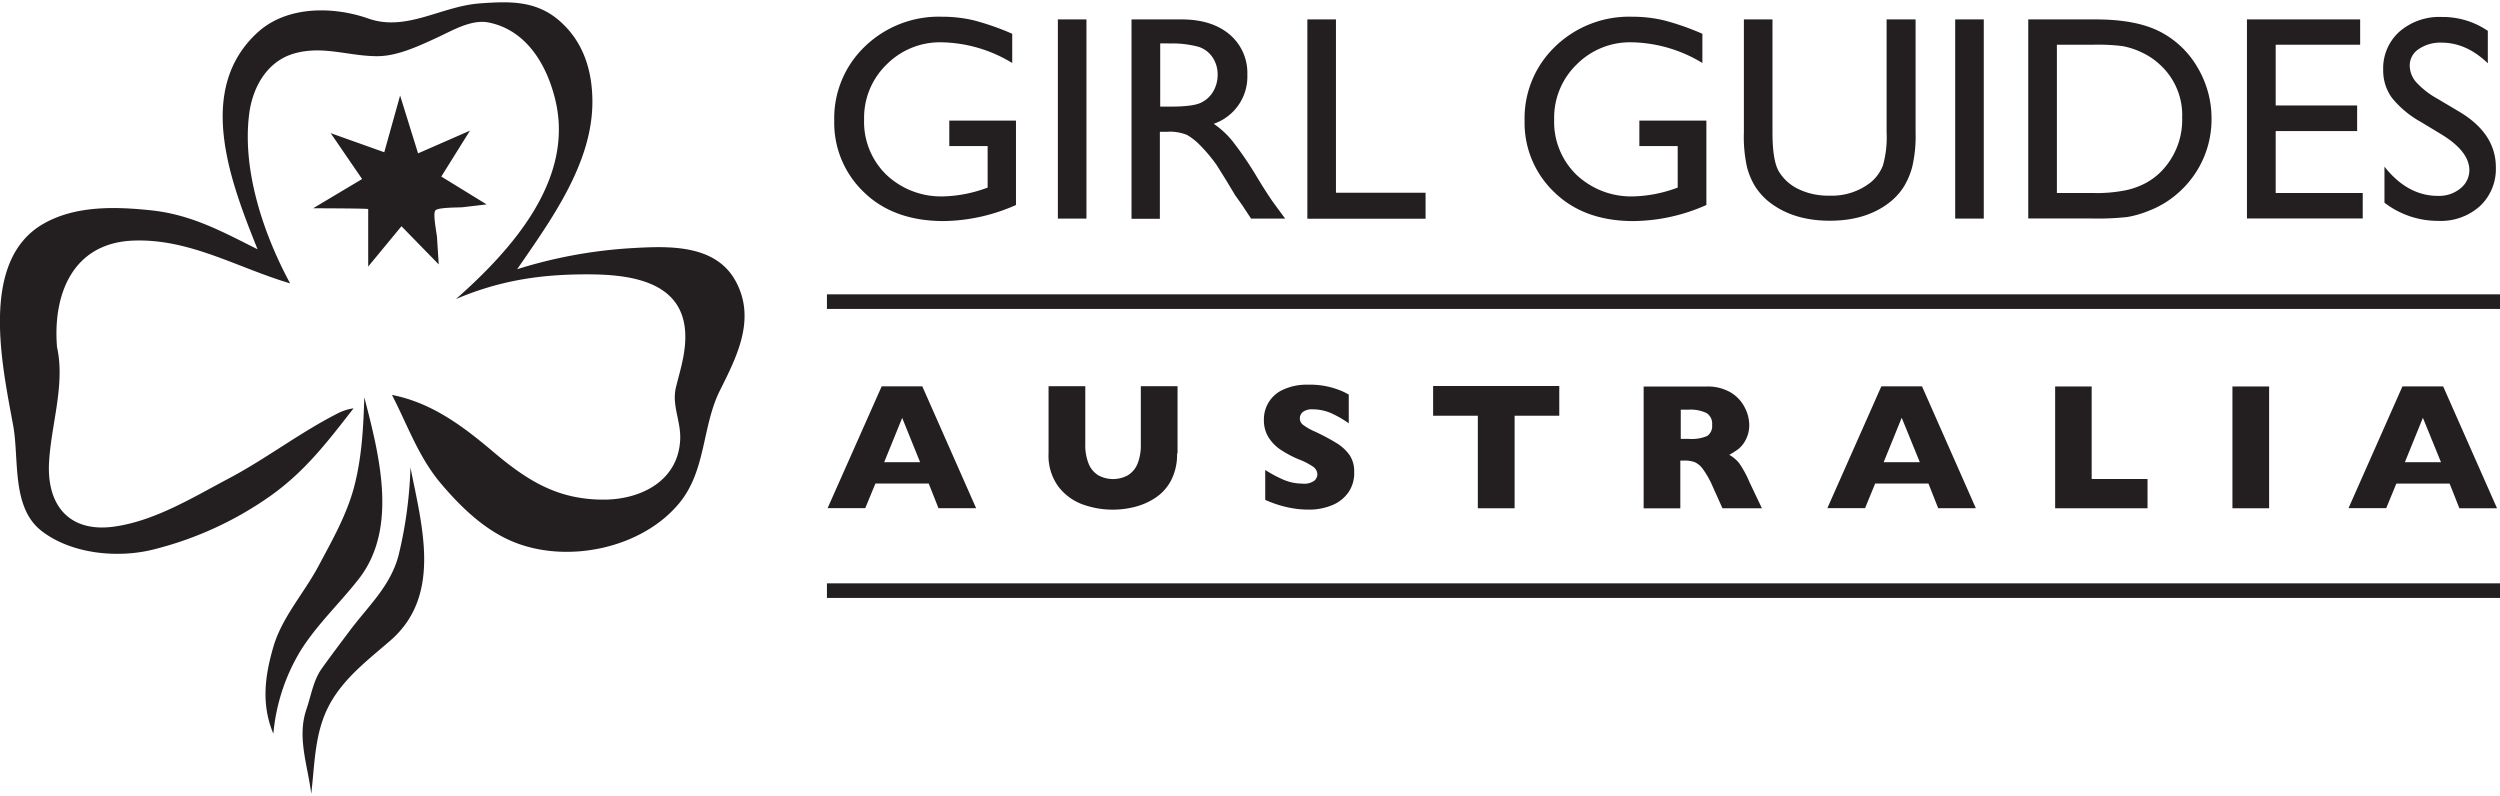 <svg xmlns="http://www.w3.org/2000/svg" width="135" height="43" viewBox="0 0 513.25 162.51"><defs><style>.cls-1,.cls-2{fill:#231f20;}.cls-2{fill-rule:evenodd;}</style></defs><title>client_guides</title><path d="M194.83 24.27h13.75V41.6a37.44 37.44 0 0 1-15 3.3q-10.18-.05-16.23-5.94a19.65 19.65 0 0 1-6.08-14.64 20.37 20.37 0 0 1 6.3-15.27 21.8 21.8 0 0 1 15.83-6.1 27.87 27.87 0 0 1 6.56.75 53.66 53.66 0 0 1 7.85 2.75v6a28.78 28.78 0 0 0-14.5-4.25 15.42 15.42 0 0 0-11.3 4.57A15.22 15.22 0 0 0 177.4 24a15.13 15.13 0 0 0 4.58 11.4 16.34 16.34 0 0 0 11.82 4.43 27.55 27.55 0 0 0 8.4-1.6l.56-.2V29.5h-7.87v-5.23zM217.18 3.5h5.87v40.9h-5.87V3.5zm15.12 40.92V3.5h10.26q6.2 0 9.85 3.07a10.33 10.33 0 0 1 3.67 8.28 10.24 10.24 0 0 1-6.9 10.08 18.08 18.08 0 0 1 3.82 3.52 71.48 71.48 0 0 1 5.26 7.76q2.14 3.5 3.43 5.26l2.16 2.93h-7l-1.78-2.7q-.1-.16-.35-.5l-1.14-1.6-1.8-3-2-3.2a32.2 32.2 0 0 0-3.34-4 12.6 12.6 0 0 0-2.72-2.17 9.15 9.15 0 0 0-4.08-.66h-1.52v17.86h-5.87zm7.64-36h-1.75V21.4h2.2q4.43 0 6.1-.77a5.72 5.72 0 0 0 2.56-2.3 6.7 6.7 0 0 0 .93-3.48 6.28 6.28 0 0 0-1-3.5 5.48 5.48 0 0 0-2.9-2.22 20.7 20.7 0 0 0-6.17-.68zM268.4 3.5h5.87v35.58h18.4v5.34H268.4V3.5zm68.17 20.77h13.75V41.6a37.44 37.44 0 0 1-15 3.3q-10.16 0-16.24-5.94A19.65 19.65 0 0 1 313 24.32a20.37 20.37 0 0 1 6.3-15.27 21.8 21.8 0 0 1 15.8-6.1 27.87 27.87 0 0 1 6.55.75 53.65 53.65 0 0 1 7.85 2.75v6a28.78 28.78 0 0 0-14.53-4.25 15.42 15.42 0 0 0-11.3 4.57 15.2 15.2 0 0 0-4.6 11.23 15.13 15.13 0 0 0 4.58 11.4 16.34 16.34 0 0 0 11.82 4.43 27.55 27.55 0 0 0 8.4-1.6l.56-.2V29.5h-7.87v-5.23zM387.4 3.5h5.87v23.2a27.6 27.6 0 0 1-.7 7.12 15.43 15.43 0 0 1-1.7 4 12.74 12.74 0 0 1-2.47 2.86q-4.9 4.15-12.74 4.15t-12.83-4.16a13.34 13.34 0 0 1-2.48-2.85 15 15 0 0 1-1.67-3.9 29 29 0 0 1-.66-7.28V3.5h5.87v23.2q0 5.77 1.3 8a9.4 9.4 0 0 0 4 3.62 14 14 0 0 0 6.37 1.36 12.88 12.88 0 0 0 8.5-2.73 8.44 8.44 0 0 0 2.5-3.46 21.24 21.24 0 0 0 .76-6.83V3.47zm14 0h5.87v40.9h-5.87V3.5zm15 40.86V3.5h13.8q8.35 0 13.22 2.5a18.9 18.9 0 0 1 7.74 7.37 20.5 20.5 0 0 1 2.87 10.6 20.07 20.07 0 0 1-6.1 14.46 19.8 19.8 0 0 1-6.94 4.42 20.63 20.63 0 0 1-4.27 1.22 56.88 56.88 0 0 1-7.38.3H416.4zM429.6 8.7h-7.32v30.44h7.5a30 30 0 0 0 6.82-.6 16 16 0 0 0 4.06-1.52 13.88 13.88 0 0 0 3-2.27 15.16 15.16 0 0 0 4.34-11.1 14 14 0 0 0-4.5-10.8 14.2 14.2 0 0 0-3.75-2.55 15.73 15.73 0 0 0-4-1.32 40.93 40.93 0 0 0-6.15-.28zm31.74-5.2h23.2v5.2H467.2v12.47h16.72v5.25H467.2v12.72h17.87v5.22H461.3V3.5zm40.16 23.77l-4.46-2.7a20.23 20.23 0 0 1-6-5 9.55 9.55 0 0 1-1.77-5.7A10.08 10.08 0 0 1 492.62 6a12.5 12.5 0 0 1 8.7-3 16.43 16.43 0 0 1 9.43 2.85v6.66q-4.4-4.24-9.5-4.24a7.84 7.84 0 0 0-4.7 1.33 4 4 0 0 0-1.83 3.4 5.24 5.24 0 0 0 1.36 3.43 17.15 17.15 0 0 0 4.32 3.35l4.46 2.65q7.54 4.48 7.54 11.43a10.45 10.45 0 0 1-3.3 8 12 12 0 0 1-8.57 3 18 18 0 0 1-11-3.73v-7.4q4.74 6 11 6a6.88 6.88 0 0 0 4.58-1.52 4.8 4.8 0 0 0 1.85-3.83q-.07-3.73-5.45-7.1zm-301.1 76.58h-7.73l-2-5.06h-10.95l-2.08 5.04h-7.73l11.1-25h8.34zm-11.5-9.44l-3.68-9.1-3.7 9.1h7.37zm52.75-1.8a11.56 11.56 0 0 1-1.2 5.48 9.63 9.63 0 0 1-3.18 3.58 13.7 13.7 0 0 1-4.26 1.9 18.55 18.55 0 0 1-4.54.58 18.1 18.1 0 0 1-6.2-1.08 11 11 0 0 1-5-3.68 10.7 10.7 0 0 1-2-6.77V78.8h7.54v11.85a10.14 10.14 0 0 0 .7 4.1 4.94 4.94 0 0 0 2 2.36 6.33 6.33 0 0 0 6 0 4.9 4.9 0 0 0 2-2.33 10.1 10.1 0 0 0 .7-4.08V78.8h7.54v13.8zm36.37 3.93a6.92 6.92 0 0 1-1.2 4.07 7.6 7.6 0 0 1-3.35 2.63 12.5 12.5 0 0 1-4.92.9q-.77 0-1.9-.1a21.42 21.42 0 0 1-3-.54 23.34 23.34 0 0 1-3.9-1.36V96a27.34 27.34 0 0 0 3.74 2 10 10 0 0 0 3.9.8 3.43 3.43 0 0 0 2.5-.65 1.87 1.87 0 0 0 .57-1.2 2 2 0 0 0-1-1.7 13.83 13.83 0 0 0-2.83-1.43 22.43 22.43 0 0 1-3.6-1.9 8.56 8.56 0 0 1-2.55-2.54 6.57 6.57 0 0 1-1-3.63 6.64 6.64 0 0 1 4-6.26 11.48 11.48 0 0 1 5-1 17.3 17.3 0 0 1 3.9.34 16.7 16.7 0 0 1 2.92.9 11.74 11.74 0 0 1 1.6.8v5.9a20.63 20.63 0 0 0-3.42-2 9.5 9.5 0 0 0-4-.88 3.1 3.1 0 0 0-2 .54 1.7 1.7 0 0 0-.62 1.34 1.64 1.64 0 0 0 .63 1.28 11 11 0 0 0 2.27 1.32 44.72 44.72 0 0 1 4.6 2.43 9.1 9.1 0 0 1 2.72 2.5 6 6 0 0 1 .93 3.56zm42.1-11.68h-9.17v19h-7.55v-19h-9.18v-6.1h25.9v6.1zm41.6 19h-8.1l-2-4.45a18.5 18.5 0 0 0-2-3.57 4.22 4.22 0 0 0-1.7-1.45 6 6 0 0 0-2.1-.32h-.85v9.8h-7.53v-25h12.83a9.34 9.34 0 0 1 5.1 1.25 7.58 7.58 0 0 1 2.85 3.1 7.86 7.86 0 0 1 .9 3.42 6.46 6.46 0 0 1-.74 3.2 5.85 5.85 0 0 1-1.54 1.9 15.46 15.46 0 0 1-1.82 1.15 7.2 7.2 0 0 1 2 1.67 21.06 21.06 0 0 1 2.14 3.92zM351.5 86.72a2.57 2.57 0 0 0-1.14-2.4 7.54 7.54 0 0 0-3.7-.7h-1.6v6h1.63a8.2 8.2 0 0 0 3.8-.6 2.45 2.45 0 0 0 1-2.33zm54.14 17.13h-7.73l-2-5.06h-10.94l-2.07 5.04h-7.74l11.08-25h8.35zm-11.5-9.44l-3.72-9.13-3.7 9.12h7.37zm46.78 9.45h-19v-25h7.5v19h11.47v6zm24.94 0h-7.54v-25h7.53v25zm46.78 0h-7.73l-2-5.06h-10.94l-2.08 5.04h-7.74l11.07-25h8.36zm-11.5-9.44l-3.72-9.13-3.7 9.12h7.37zM169.77 59.94h343.48v3H169.77zm0 59.33h343.48v3H169.77z" class="cls-1"/><path d="M74.8 81.1c3 11.63 7 26.68-1.05 37.15-3.88 5-8.48 9.25-11.93 14.67a39.62 39.62 0 0 0-5.7 17.24c-2.5-6-1.77-11.77 0-17.84s6.28-11 9.26-16.58c2.73-5.13 5.77-10.46 7.28-16.12 1.62-6.1 1.94-12.24 2.13-18.53M11.72 70.84c1.7 7.7-1.3 16.1-1.66 23.84-.4 8.9 4.46 14.34 13.7 12.9 8.3-1.26 15.94-6 23.27-9.87 7.56-4 14.45-9.3 22-13.17a10.62 10.62 0 0 1 3.56-1.2c-5.26 6.75-9.77 12.72-16.78 17.78a71.6 71.6 0 0 1-23.9 11.1c-7.46 2-17.2 1.1-23.4-3.72s-4.55-14.77-5.8-21.6c-2.2-12.1-7.1-33.82 6.2-41.44 6.6-3.78 14.83-3.54 22.15-2.76 8.24.88 14.54 4.34 21.82 8-5.5-13.74-13-32.88.2-44.7C59.1.7 68.42.8 75.62 3.32 83.4 6.06 90.48.85 98.4.22c6-.44 11.5-.68 16.36 3.48 5 4.3 6.86 10.3 6.86 16.73 0 12.7-8.58 24.36-15.44 34.35a97.57 97.57 0 0 1 23.15-4.3c7.65-.45 17.6-1 21.78 6.9 4.1 7.72.15 15.37-3.3 22.28-3.7 7.4-2.82 16.37-8.3 23.08-7.63 9.32-22.84 12.55-33.96 8.08-6-2.4-11-7.25-15.08-12.1-4.53-5.36-6.8-11.93-10-18.13 8.37 1.65 14.8 6.6 21.17 12 6.88 5.76 13 9.5 22.27 9.5 7.78 0 15.48-3.94 15.74-12.55.1-3.7-1.78-6.9-.86-10.58 1-4 2.2-7.62 1.84-11.77-.94-10.24-11.95-11.35-20.15-11.35-9.66 0-17.95 1.28-26.87 5.07C104.93 50.92 118 36.45 114 20c-1.76-7.3-6-14.34-13.7-15.87-3.56-.7-7.5 1.7-10.6 3.12-3.7 1.7-8.1 3.8-12.25 3.8-5.92 0-11.15-2.24-17.06-.55-5.6 1.6-8.58 7-9.25 12.53-1.43 11.57 3 24.64 8.42 34.66-10.84-3.2-20.76-9.3-32.4-8.77-12.23.58-16.36 11-15.45 21.92m72.55 24.6c2.35 12 6.55 26.35-4.14 35.6-4.55 3.95-9.37 7.56-12.35 12.9-3.23 5.83-3.1 12.16-3.88 18.56-.68-5.8-2.95-11.5-1-17.32 1-2.87 1.4-5.94 3.2-8.46s3.87-5.26 5.83-7.87c3.76-5 8.22-9 9.9-15.3a87.3 87.3 0 0 0 2.45-18.07m12.26-69.22l-5.93 9.5 9.3 5.72-4.84.57c-.86.1-5.12 0-5.68.67s.28 4.66.34 5.54l.35 5.54-7.65-7.84-6.83 8.28v-11.8c0-.15-10.18-.16-11.3-.17l10.05-6-6.45-9.42 11 3.92 3.25-11.64L85.83 31l10.74-4.7" class="cls-2"/></svg>
